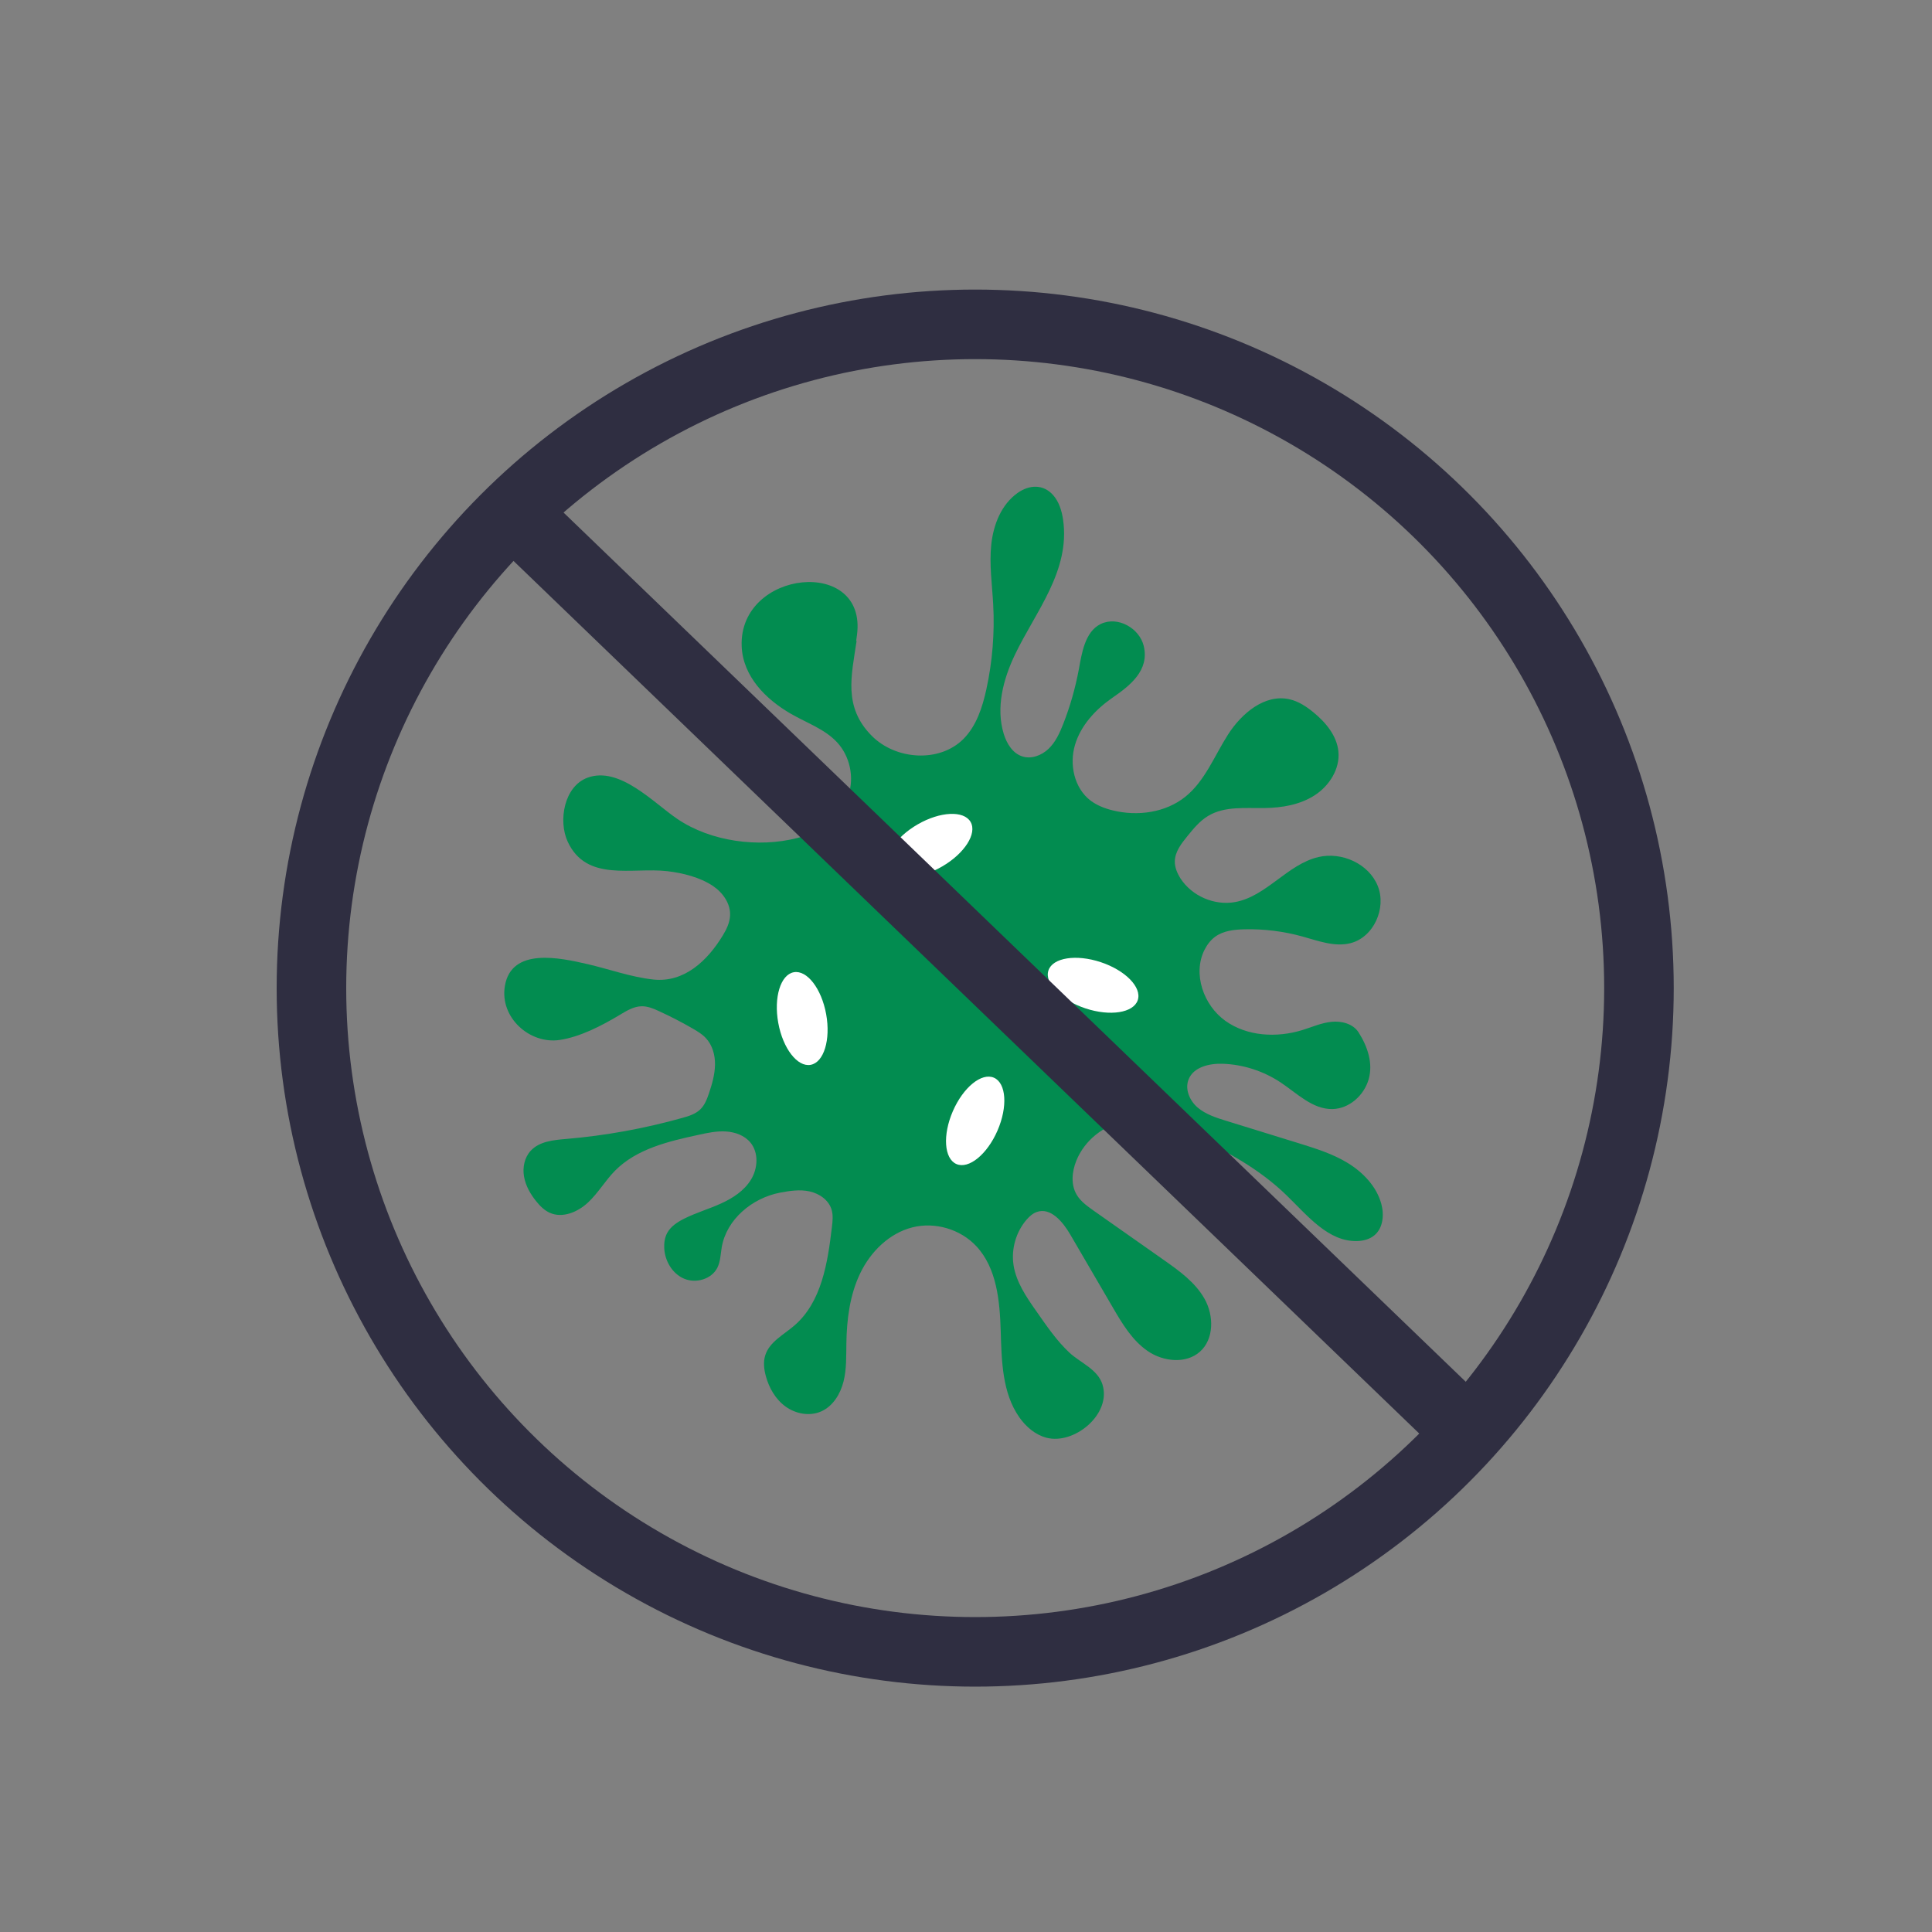 <?xml version="1.0" encoding="UTF-8"?>
<svg id="Layer_1" data-name="Layer 1" xmlns="http://www.w3.org/2000/svg" width="250" height="250" viewBox="0 0 250 250">
  <rect x="0" y="0" width="250" height="250" fill="#808080" stroke="none"/>
  <defs>
    <style>
      .cls-1 {
        fill: none;
        stroke: #2f2e41;
        stroke-miterlimit: 10;
        stroke-width: 9px;
      }

      .cls-2 {
        fill: #028c50;
      }

      .cls-2, .cls-3 {
        stroke-width: 0px;
      }

      .cls-3 {
        fill: #fff;
      }
    </style>
  </defs>
  <path class="cls-2" d="M110.84,82.95c-.66,4.49-1.75,8.54,1.98,12.28,3.1,3.11,8.76,3.5,11.86.38,1.67-1.69,2.44-4.07,2.95-6.39.79-3.61,1.09-7.32.89-11-.14-2.58-.52-5.17-.25-7.75s1.31-5.21,3.43-6.7c1.47-1.03,3.27-1.16,4.56.28.77.86,1.13,2.03,1.3,3.18.96,6.65-3.55,11.88-6.23,17.49-1.52,3.18-2.48,6.86-1.45,10.23.38,1.25,1.14,2.51,2.38,2.92,1.19.4,2.54-.12,3.44-.99s1.43-2.05,1.89-3.22c.89-2.28,1.56-4.63,2.01-7.04.37-1.99.76-4.88,2.84-5.88,2.21-1.06,5.01.56,5.56,2.85.76,3.17-1.79,5.14-4.07,6.71-2.17,1.51-4.08,3.56-4.83,6.1s-.09,5.58,2.01,7.19c.85.64,1.87,1.03,2.9,1.28,3.2.78,6.8.29,9.37-1.77,2.55-2.05,3.76-5.29,5.52-8.04,1.76-2.76,4.79-5.31,7.98-4.57,1.14.26,2.14.92,3.05,1.66,1.61,1.31,3.07,3.05,3.26,5.12.21,2.25-1.19,4.43-3.09,5.65s-4.22,1.61-6.48,1.64c-2.49.04-5.16-.27-7.29,1.02-1.07.64-1.88,1.63-2.67,2.6-.79.97-1.62,2.03-1.64,3.28-.01.78.31,1.54.73,2.2,1.48,2.3,4.42,3.56,7.1,3.06,4.04-.75,6.75-4.88,10.75-5.82,3.02-.71,6.52.86,7.68,3.74,1.16,2.88-.53,6.66-3.55,7.41-2.05.51-4.17-.31-6.2-.87-2.43-.67-4.96-.99-7.49-.93-1.33.03-2.74.18-3.81.97-.59.43-1.04,1.04-1.37,1.69-1.55,3.1-.13,7.15,2.69,9.18,2.82,2.02,6.65,2.22,9.97,1.2,1.26-.39,2.48-.94,3.79-1.07s2.78.26,3.49,1.37c1.16,1.82,1.9,4,1.3,6.08s-2.52,3.8-4.68,3.84c-2.57.05-4.59-2.04-6.73-3.46-2.21-1.46-4.82-2.31-7.47-2.4-1.73-.06-3.79.42-4.42,2.03-.5,1.26.14,2.75,1.17,3.63s2.37,1.31,3.66,1.71c3.12.96,6.24,1.93,9.35,2.89,2.22.69,4.47,1.38,6.45,2.6s3.7,3.03,4.31,5.27c.39,1.42.23,3.15-.91,4.08-.61.5-1.41.71-2.2.73-3.74.12-6.45-3.3-9.14-5.91-3.48-3.38-7.81-5.78-12.24-7.76-2.7-1.21-5.64-2.31-8.57-1.84-2.83.46-5.36,2.48-6.42,5.15-.56,1.41-.71,3.08.07,4.38.51.86,1.35,1.45,2.16,2.03,3.03,2.13,6.06,4.26,9.09,6.39,2.02,1.42,4.1,2.91,5.3,5.06s1.23,5.17-.6,6.81c-1.81,1.62-4.76,1.3-6.76-.07s-3.3-3.54-4.52-5.64c-1.84-3.16-3.68-6.32-5.53-9.48-.95-1.62-2.52-3.5-4.29-2.89-.53.18-.96.57-1.33.99-1.38,1.59-2.02,3.81-1.7,5.89.34,2.2,1.65,4.12,2.93,5.94,1.31,1.87,2.63,3.83,4.3,5.39,1.42,1.32,3.67,2.15,4.28,4.13,1.19,3.85-3.69,7.85-7.29,6.87-1.43-.39-2.62-1.42-3.47-2.63-2.23-3.18-2.29-7.33-2.41-11.21-.12-3.88-.51-8.1-3.16-10.94-2.06-2.2-5.35-3.17-8.27-2.43-3,.76-5.41,3.15-6.75,5.94s-1.74,5.94-1.79,9.03c-.03,1.67.04,3.36-.37,4.98s-1.37,3.2-2.9,3.87c-1.48.65-3.27.32-4.58-.62s-2.16-2.42-2.58-3.98c-.23-.87-.34-1.8-.07-2.66.54-1.73,2.36-2.65,3.74-3.83,3.56-3.04,4.34-8.14,4.89-12.79.09-.74.17-1.5-.04-2.22-.36-1.24-1.57-2.09-2.84-2.37s-2.58-.08-3.85.16c-3.6.7-6.91,3.45-7.53,7.07-.15.89-.16,1.84-.57,2.65-.75,1.48-2.77,2.06-4.3,1.41s-2.49-2.3-2.57-3.96c-.03-.66.06-1.34.37-1.93.46-.87,1.34-1.44,2.22-1.88,1.52-.76,3.17-1.24,4.72-1.94s3.05-1.67,3.93-3.13c.88-1.45,1-3.47-.09-4.78-.76-.92-1.99-1.36-3.18-1.43s-2.38.18-3.55.44c-3.88.84-8,1.81-10.79,4.64-1.27,1.29-2.18,2.89-3.5,4.12s-3.28,2.06-4.93,1.33c-.71-.32-1.28-.89-1.77-1.5-.75-.93-1.36-2-1.57-3.18s.05-2.47.86-3.35c1.12-1.22,2.94-1.39,4.59-1.53,5.09-.43,10.14-1.35,15.06-2.73.82-.23,1.66-.49,2.28-1.08.59-.56.89-1.36,1.15-2.13.4-1.19.75-2.41.77-3.67s-.34-2.56-1.21-3.47c-.46-.49-1.05-.84-1.63-1.18-1.43-.83-2.9-1.59-4.41-2.28-.71-.33-1.45-.64-2.23-.63-1.07.01-2.03.63-2.95,1.18-2.28,1.36-5.04,2.79-7.67,3.18-3.85.58-7.78-2.88-7.09-6.99.85-5.04,7.15-3.64,10.71-2.82,2.81.65,5.62,1.68,8.5,1.99,3.97.43,6.99-2.4,9-5.72.48-.79.89-1.65.93-2.57.07-1.54-.94-2.96-2.22-3.82-1.67-1.12-3.91-1.68-5.9-1.91-4.54-.53-10.47,1.46-12.9-3.84-1.23-2.67-.47-7.14,2.58-8.26,4.15-1.52,8.57,3.29,11.63,5.35,4.3,2.91,10.49,3.76,15.54,2.45,2.9-.75,5.65-2.7,6.59-5.54.77-2.31.19-5.02-1.45-6.81-1.6-1.74-3.95-2.53-5.99-3.71-3.23-1.86-6.24-4.83-6.38-8.78-.34-9.9,16.28-11.58,14.92-1.41-.03.25-.07.49-.1.73Z"/>
  <ellipse class="cls-3" cx="120.32" cy="109.4" rx="6.09" ry="3.15" transform="translate(-38.58 74.82) rotate(-30)"/>
  <ellipse class="cls-3" cx="141.44" cy="127.49" rx="3.15" ry="6.09" transform="translate(-24.17 221.46) rotate(-71.6)"/>
  <ellipse class="cls-3" cx="126.19" cy="145.05" rx="6.09" ry="3.15" transform="translate(-57.13 202.99) rotate(-66.52)"/>
  <ellipse class="cls-3" cx="103.8" cy="131.81" rx="3.15" ry="6.09" transform="translate(-21.87 20.65) rotate(-10.29)"/>
  <circle class="cls-1" cx="126.19" cy="127.86" r="85.89"/>
  <line class="cls-1" x1="66.36" y1="66.25" x2="189.99" y2="185.36"/>
</svg>